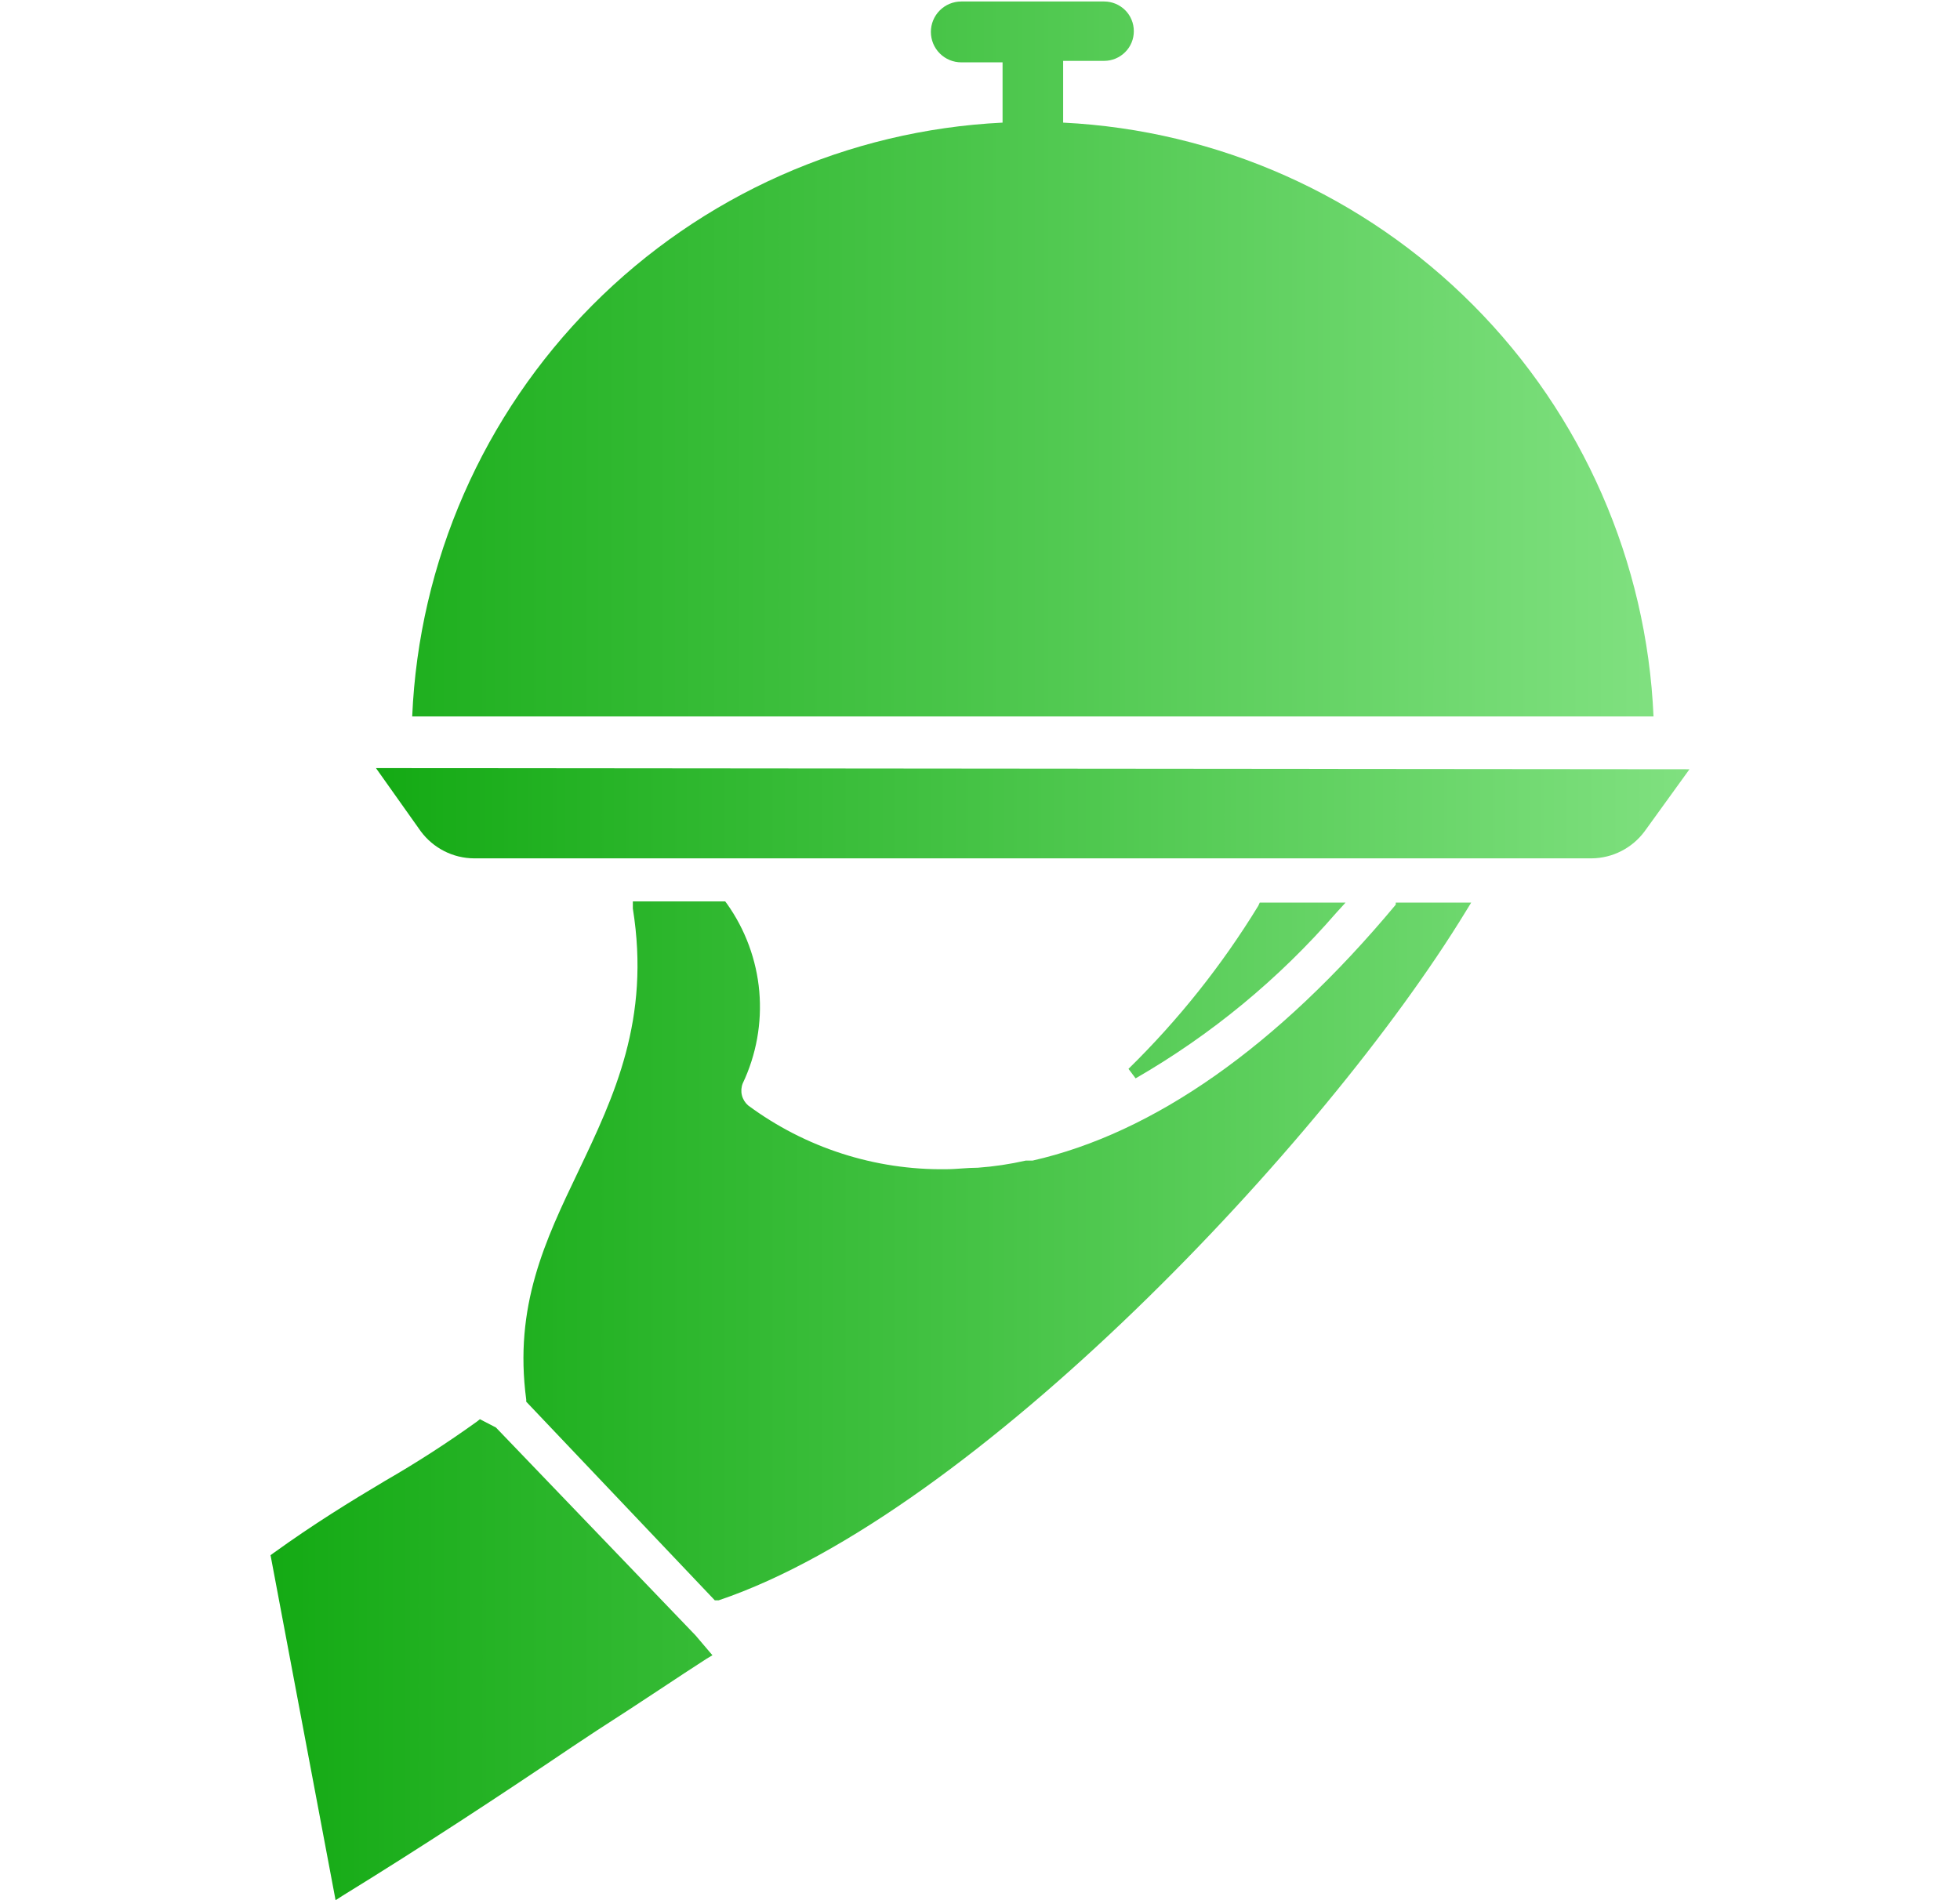 <?xml version="1.0" encoding="UTF-8"?> <svg xmlns="http://www.w3.org/2000/svg" width="33" height="32" viewBox="0 0 33 32" fill="none"><path d="M6.33 12.935L7.085 14C7.189 14.14 7.324 14.254 7.479 14.333C7.634 14.412 7.806 14.454 7.98 14.455H26.8C26.974 14.453 27.144 14.411 27.298 14.332C27.453 14.253 27.587 14.139 27.69 14L28.445 12.955L6.33 12.935ZM23.5 15.235C21.5 17.635 19.415 19.085 17.385 19.545H17.27C17.005 19.605 16.736 19.645 16.465 19.665C16.28 19.665 16.105 19.69 15.93 19.69C14.731 19.707 13.559 19.329 12.595 18.615C12.544 18.57 12.507 18.51 12.491 18.444C12.475 18.378 12.48 18.308 12.505 18.245C12.734 17.763 12.83 17.228 12.784 16.696C12.737 16.165 12.549 15.655 12.24 15.22L12.21 15.18H10.655V15.3C10.955 17.17 10.34 18.46 9.74 19.72C9.18 20.89 8.65 21.995 8.86 23.57V23.605L12.035 26.95H12.1C16.4 25.5 22.315 19.225 24.675 15.355L24.77 15.2H23.5V15.235Z" fill="url(#paint0_linear_1401_128)"></path><path d="M22.5 15.37L22.655 15.2H21.21L21.185 15.255C20.573 16.256 19.839 17.178 19 18L19.12 18.16C20.395 17.425 21.537 16.482 22.5 15.37ZM8.35 24.04L8.08 23.9L8.03 23.94C7.531 24.299 7.013 24.633 6.48 24.94C5.9 25.285 5.275 25.67 4.61 26.15L4.555 26.19L5.65 32L5.775 31.92C7.06 31.13 8.425 30.235 9.63 29.42L10.045 29.145C10.825 28.645 11.465 28.21 11.895 27.935L11.995 27.875L11.71 27.54L8.35 24.04ZM17.9 2.065V1.025H18.59C18.723 1.025 18.85 0.972 18.944 0.878C19.038 0.785 19.09 0.658 19.09 0.525C19.09 0.392 19.038 0.265 18.944 0.171C18.85 0.078 18.723 0.025 18.59 0.025H16.185C16.049 0.025 15.919 0.079 15.823 0.175C15.727 0.271 15.673 0.401 15.673 0.537C15.673 0.673 15.727 0.804 15.823 0.9C15.919 0.996 16.049 1.05 16.185 1.05H16.88V2.065C14.275 2.193 11.812 3.29 9.973 5.14C8.135 6.989 7.053 9.459 6.94 12.065H27.84C27.726 9.46 26.644 6.99 24.806 5.141C22.967 3.291 20.505 2.194 17.9 2.065Z" fill="url(#paint1_linear_1401_128)"></path><defs><linearGradient id="paint0_linear_1401_128" x1="35.51" y1="19.942" x2="6.33" y2="19.942" gradientUnits="userSpaceOnUse"><stop stop-color="#A2F2A2"></stop><stop offset="1" stop-color="#14AA14"></stop></linearGradient><linearGradient id="paint1_linear_1401_128" x1="35.278" y1="16.012" x2="4.555" y2="16.012" gradientUnits="userSpaceOnUse"><stop stop-color="#A2F2A2"></stop><stop offset="1" stop-color="#14AA14"></stop></linearGradient></defs></svg> 